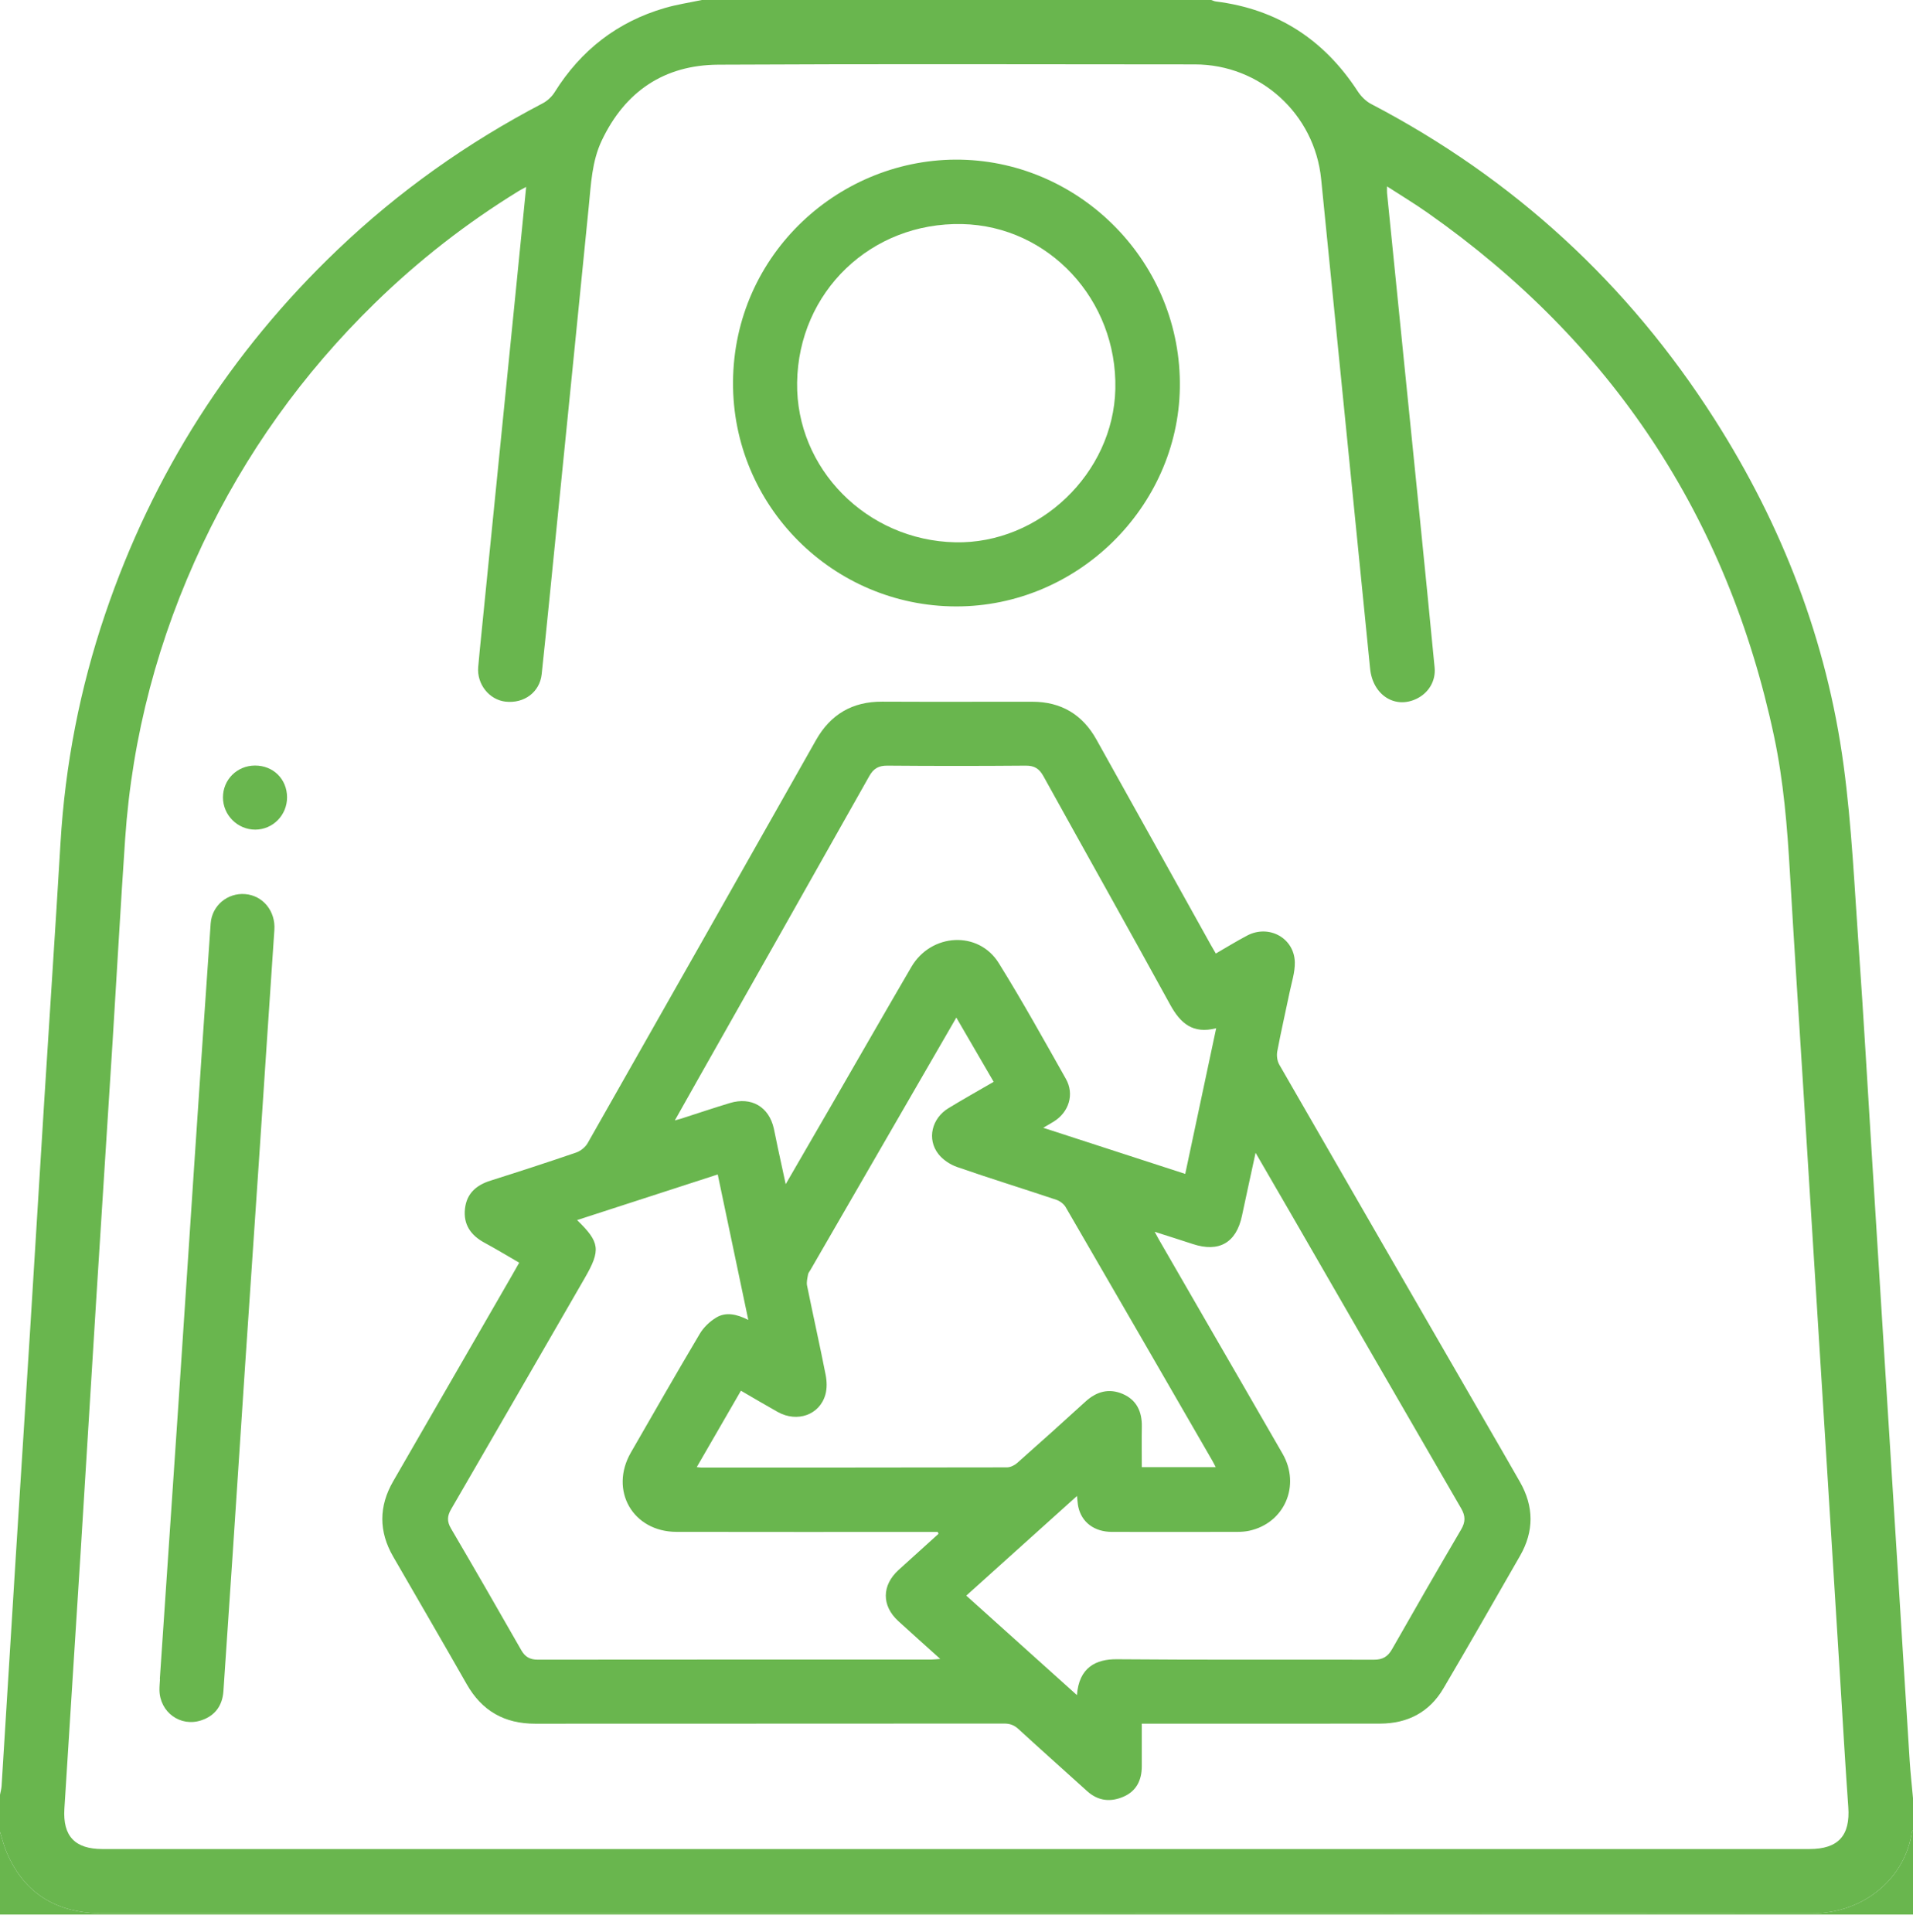<?xml version="1.0" encoding="UTF-8" standalone="no"?><!DOCTYPE svg PUBLIC "-//W3C//DTD SVG 1.1//EN" "http://www.w3.org/Graphics/SVG/1.1/DTD/svg11.dtd"><svg width="100%" height="100%" viewBox="0 0 100 101" version="1.1" xmlns="http://www.w3.org/2000/svg" xmlns:xlink="http://www.w3.org/1999/xlink" xml:space="preserve" xmlns:serif="http://www.serif.com/" style="fill-rule:evenodd;clip-rule:evenodd;stroke-linejoin:round;stroke-miterlimit:2;"><g><g id="Calque-1" serif:id="Calque 1"></g><g><g id="Calque-11" serif:id="Calque 1"><path d="M27.505,9.772c-0.165,0.09 -0.27,0.141 -0.368,0.201c-2.741,1.681 -5.262,3.646 -7.561,5.892c-3.747,3.659 -6.749,7.854 -8.989,12.589c-2.31,4.882 -3.679,10.016 -4.046,15.407c-0.239,3.516 -0.433,7.035 -0.653,10.552c-0.281,4.47 -0.572,8.939 -0.851,13.409c-0.279,4.456 -0.546,8.912 -0.825,13.368c-0.278,4.455 -0.57,8.91 -0.846,13.366c-0.089,1.438 0.555,2.107 1.986,2.107c29.746,0 59.492,0 89.238,0c1.504,0 2.134,-0.705 2.027,-2.193c-0.154,-2.137 -0.275,-4.277 -0.408,-6.416c-0.221,-3.532 -0.439,-7.064 -0.659,-10.596c-0.221,-3.547 -0.443,-7.093 -0.665,-10.64c-0.22,-3.517 -0.44,-7.034 -0.66,-10.552c-0.222,-3.546 -0.453,-7.092 -0.659,-10.64c-0.138,-2.392 -0.33,-4.777 -0.827,-7.124c-2.44,-11.5 -8.491,-20.617 -18.104,-27.373c-0.679,-0.478 -1.392,-0.907 -2.13,-1.385c0,0.169 -0.007,0.258 0.001,0.344c0.29,2.893 0.582,5.786 0.874,8.679c0.28,2.776 0.564,5.552 0.842,8.328c0.261,2.601 0.522,5.201 0.771,7.804c0.066,0.694 -0.305,1.312 -0.922,1.62c-1.139,0.568 -2.311,-0.179 -2.449,-1.562c-0.294,-2.936 -0.588,-5.873 -0.881,-8.809c-0.56,-5.596 -1.118,-11.192 -1.679,-16.787c-0.341,-3.407 -3.188,-5.993 -6.602,-5.994c-8.304,-0.003 -16.607,-0.03 -24.911,0.014c-2.825,0.015 -4.875,1.396 -6.094,3.968c-0.516,1.09 -0.56,2.271 -0.677,3.437c-0.282,2.791 -0.557,5.582 -0.837,8.373c-0.279,2.791 -0.56,5.582 -0.841,8.372c-0.259,2.571 -0.51,5.144 -0.784,7.713c-0.102,0.944 -0.916,1.541 -1.881,1.437c-0.86,-0.093 -1.515,-0.914 -1.437,-1.81c0.05,-0.586 0.111,-1.17 0.169,-1.754c0.312,-3.112 0.624,-6.224 0.936,-9.336c0.28,-2.791 0.56,-5.582 0.84,-8.372c0.186,-1.855 0.37,-3.709 0.562,-5.637m9.179,-9.772l26.632,-0c0.08,0.026 0.159,0.067 0.242,0.077c3.205,0.399 5.651,1.989 7.408,4.684c0.174,0.267 0.427,0.528 0.705,0.673c7.458,3.898 13.444,9.402 17.962,16.492c3.534,5.544 5.863,11.568 6.74,18.089c0.429,3.195 0.571,6.431 0.799,9.651c0.247,3.5 0.444,7.004 0.663,10.506c0.222,3.561 0.444,7.122 0.666,10.682c0.223,3.561 0.446,7.123 0.669,10.684c0.218,3.502 0.433,7.005 0.656,10.507c0.042,0.654 0.115,1.306 0.174,1.958l-0,1.676c-0.022,0.037 -0.058,0.072 -0.064,0.112c-0.318,2.258 -2.362,4.242 -5.263,4.239c-29.772,-0.025 -59.543,-0.015 -89.314,-0.016c-0.191,0 -0.383,0.006 -0.573,-0.009c-2.115,-0.16 -3.601,-1.21 -4.436,-3.161c-0.148,-0.345 -0.235,-0.717 -0.35,-1.077l-0,-1.94c0.029,-0.154 0.073,-0.307 0.083,-0.463c0.248,-3.972 0.489,-7.944 0.737,-11.916c0.251,-4.016 0.512,-8.031 0.763,-12.047c0.248,-3.972 0.485,-7.945 0.734,-11.917c0.279,-4.47 0.58,-8.939 0.845,-13.41c0.243,-4.099 1.018,-8.093 2.336,-11.975c2.49,-7.338 6.54,-13.689 12.147,-19.043c3.208,-3.063 6.791,-5.599 10.72,-7.653c0.243,-0.127 0.476,-0.342 0.622,-0.574c1.373,-2.199 3.284,-3.692 5.776,-4.414c0.628,-0.182 1.28,-0.279 1.921,-0.415" style="fill:#69b64e;fill-rule:nonzero;"/><path d="M0,95.767c0.115,0.36 0.202,0.732 0.35,1.077c0.835,1.951 2.321,3.001 4.436,3.161c0.19,0.015 0.382,0.009 0.573,0.009c29.771,0.001 59.542,-0.009 89.314,0.016c2.901,0.003 4.945,-1.981 5.263,-4.239c0.006,-0.04 0.042,-0.075 0.064,-0.112l-0,4.409l-100,0l0,-4.321" style="fill:#69b64e;fill-rule:nonzero;"/><path d="M36.423,76.696c0.131,0.014 0.175,0.023 0.218,0.023c5.333,0 10.666,0.003 15.999,-0.009c0.18,-0.001 0.394,-0.106 0.533,-0.229c1.198,-1.061 2.389,-2.131 3.57,-3.21c0.577,-0.527 1.227,-0.707 1.945,-0.399c0.73,0.313 1.013,0.929 1,1.707c-0.012,0.7 -0.002,1.4 -0.002,2.12l3.864,-0c-0.071,-0.136 -0.12,-0.239 -0.177,-0.337c-2.553,-4.422 -5.105,-8.845 -7.669,-13.261c-0.098,-0.168 -0.304,-0.318 -0.492,-0.381c-1.724,-0.578 -3.462,-1.115 -5.179,-1.711c-0.366,-0.127 -0.747,-0.38 -0.982,-0.683c-0.606,-0.78 -0.346,-1.86 0.53,-2.394c0.771,-0.469 1.559,-0.911 2.362,-1.377c-0.655,-1.126 -1.288,-2.216 -1.952,-3.358c-2.576,4.457 -5.102,8.826 -7.628,13.196c-0.044,0.076 -0.11,0.15 -0.123,0.232c-0.033,0.194 -0.089,0.401 -0.051,0.586c0.315,1.553 0.663,3.099 0.969,4.653c0.066,0.335 0.08,0.715 -0.011,1.039c-0.295,1.064 -1.473,1.48 -2.493,0.911c-0.636,-0.356 -1.262,-0.728 -1.923,-1.111c-0.774,1.339 -1.527,2.642 -2.308,3.993m29.211,-16.431c-0.252,1.164 -0.487,2.233 -0.714,3.304c-0.297,1.4 -1.199,1.917 -2.565,1.467c-0.635,-0.209 -1.272,-0.409 -1.995,-0.641c0.104,0.191 0.156,0.293 0.213,0.392c0.784,1.36 1.57,2.72 2.355,4.08c1.373,2.377 2.749,4.752 4.117,7.131c0.955,1.662 0.099,3.63 -1.747,4.027c-0.199,0.042 -0.407,0.057 -0.612,0.057c-2.189,0.004 -4.379,0.008 -6.569,0.001c-0.918,-0.003 -1.576,-0.504 -1.75,-1.308c-0.035,-0.162 -0.041,-0.332 -0.068,-0.57c-1.957,1.762 -3.861,3.475 -5.788,5.21c1.941,1.745 3.844,3.456 5.785,5.202c0.104,-1.447 0.997,-1.886 2.08,-1.876c4.481,0.04 8.964,0.012 13.446,0.024c0.454,0.002 0.725,-0.16 0.947,-0.551c1.19,-2.093 2.392,-4.179 3.61,-6.255c0.229,-0.39 0.233,-0.703 0.005,-1.097c-3.018,-5.206 -6.023,-10.42 -9.031,-15.632c-0.555,-0.962 -1.114,-1.923 -1.719,-2.965m-2.059,-6.512c-1.219,0.315 -1.872,-0.258 -2.407,-1.234c-2.185,-3.99 -4.419,-7.953 -6.62,-11.935c-0.219,-0.398 -0.47,-0.562 -0.931,-0.558c-2.41,0.02 -4.82,0.02 -7.23,0c-0.457,-0.004 -0.722,0.149 -0.946,0.546c-2.966,5.27 -5.946,10.532 -8.922,15.795c-0.401,0.71 -0.801,1.422 -1.242,2.205c0.163,-0.045 0.244,-0.065 0.323,-0.09c0.852,-0.274 1.7,-0.56 2.556,-0.819c1.125,-0.34 2.041,0.199 2.296,1.336c0.073,0.329 0.134,0.661 0.205,0.991c0.129,0.602 0.26,1.203 0.415,1.916c0.838,-1.447 1.611,-2.778 2.381,-4.111c1.395,-2.414 2.781,-4.834 4.186,-7.243c1.034,-1.774 3.51,-1.913 4.57,-0.205c1.231,1.982 2.365,4.024 3.511,6.057c0.452,0.802 0.157,1.734 -0.626,2.223c-0.163,0.102 -0.33,0.195 -0.56,0.331c2.53,0.822 4.964,1.613 7.423,2.411c0.541,-2.55 1.072,-5.045 1.618,-7.616m-14.514,26.43c-0.014,-0.033 -0.028,-0.065 -0.043,-0.098l-0.474,0c-4.394,0 -8.788,0.007 -13.182,-0.003c-2.284,-0.005 -3.521,-2.17 -2.382,-4.148c1.194,-2.073 2.381,-4.15 3.601,-6.207c0.199,-0.336 0.519,-0.641 0.854,-0.844c0.514,-0.312 1.075,-0.184 1.682,0.119c-0.539,-2.564 -1.062,-5.053 -1.598,-7.604c-2.473,0.802 -4.904,1.591 -7.352,2.385c1.195,1.158 1.247,1.564 0.401,3.03c-2.326,4.029 -4.649,8.061 -6.985,12.084c-0.211,0.362 -0.221,0.645 -0.005,1.012c1.24,2.114 2.461,4.239 3.677,6.367c0.198,0.346 0.455,0.487 0.853,0.487c6.863,-0.007 13.726,-0.005 20.588,-0.006c0.121,-0 0.243,-0.018 0.455,-0.033c-0.779,-0.702 -1.491,-1.334 -2.193,-1.978c-0.879,-0.806 -0.869,-1.869 0.019,-2.677c0.693,-0.631 1.389,-1.258 2.084,-1.886m-21.919,-14.173c-0.621,-0.359 -1.209,-0.716 -1.813,-1.042c-0.717,-0.387 -1.116,-0.951 -1.022,-1.783c0.09,-0.796 0.592,-1.23 1.332,-1.464c1.497,-0.473 2.99,-0.957 4.474,-1.467c0.233,-0.08 0.485,-0.279 0.606,-0.493c3.989,-7.018 7.963,-14.045 11.937,-21.071c0.763,-1.349 1.905,-2.017 3.461,-2.009c2.617,0.013 5.233,0.002 7.849,0.004c1.501,0 2.618,0.667 3.346,1.971c2.004,3.588 4,7.18 5.999,10.77c0.071,0.127 0.146,0.252 0.245,0.422c0.553,-0.319 1.086,-0.649 1.639,-0.94c1.137,-0.597 2.463,0.129 2.491,1.398c0.011,0.517 -0.163,1.04 -0.27,1.556c-0.214,1.034 -0.452,2.064 -0.648,3.102c-0.041,0.219 -0.004,0.502 0.106,0.693c3.586,6.235 7.184,12.462 10.781,18.691c0.602,1.042 1.207,2.082 1.802,3.128c0.729,1.281 0.738,2.573 0.005,3.853c-1.329,2.317 -2.654,4.637 -4.009,6.939c-0.731,1.243 -1.872,1.834 -3.302,1.838c-3.953,0.009 -7.907,0.003 -11.86,0.003l-0.605,-0l-0,0.962c-0,0.426 -0,0.852 -0,1.279c-0.001,0.708 -0.281,1.276 -0.934,1.567c-0.679,0.303 -1.342,0.246 -1.924,-0.282c-1.197,-1.085 -2.406,-2.158 -3.596,-3.251c-0.223,-0.204 -0.444,-0.281 -0.743,-0.281c-8.172,0.007 -16.343,0.003 -24.514,0.008c-1.598,0.001 -2.781,-0.666 -3.576,-2.064c-1.27,-2.232 -2.565,-4.451 -3.848,-6.676c-0.755,-1.309 -0.752,-2.623 0.001,-3.93c2.067,-3.586 4.137,-7.171 6.206,-10.756c0.124,-0.214 0.245,-0.43 0.384,-0.675" style="fill:#69b64e;fill-rule:nonzero;"/><path d="M49.934,28.35c4.4,0.093 8.269,-3.61 8.369,-8.012c0.107,-4.658 -3.482,-8.524 -8.007,-8.624c-4.762,-0.105 -8.557,3.539 -8.628,8.283c-0.067,4.503 3.645,8.254 8.266,8.353m0.043,3.352c-6.449,-0.009 -11.694,-5.271 -11.659,-11.718c0.036,-6.733 5.632,-11.764 11.915,-11.636c6.305,0.128 11.55,5.428 11.442,11.937c-0.103,6.224 -5.352,11.427 -11.698,11.417" style="fill:#69b64e;fill-rule:nonzero;"/><path d="M8.355,87.777c0.324,-4.788 0.651,-9.577 0.971,-14.365c0.28,-4.174 0.549,-8.348 0.828,-12.522c0.281,-4.203 0.564,-8.406 0.858,-12.608c0.067,-0.944 0.881,-1.616 1.805,-1.541c0.935,0.076 1.592,0.898 1.526,1.868c-0.262,3.836 -0.512,7.674 -0.769,11.511c-0.252,3.749 -0.509,7.498 -0.76,11.247c-0.218,3.266 -0.429,6.532 -0.646,9.798c-0.161,2.416 -0.322,4.832 -0.489,7.249c-0.052,0.748 -0.435,1.277 -1.146,1.517c-1.1,0.371 -2.18,-0.417 -2.198,-1.582c-0.003,-0.19 0.019,-0.381 0.029,-0.571c-0.003,-0 -0.006,-0.001 -0.009,-0.001" style="fill:#69b64e;fill-rule:nonzero;"/><path d="M13.328,40.021c0.955,-0.004 1.674,0.707 1.678,1.657c0.003,0.934 -0.74,1.691 -1.663,1.693c-0.922,0.002 -1.683,-0.754 -1.688,-1.677c-0.005,-0.931 0.733,-1.67 1.673,-1.673" style="fill:#69b64e;fill-rule:nonzero;"/></g></g></g></svg>